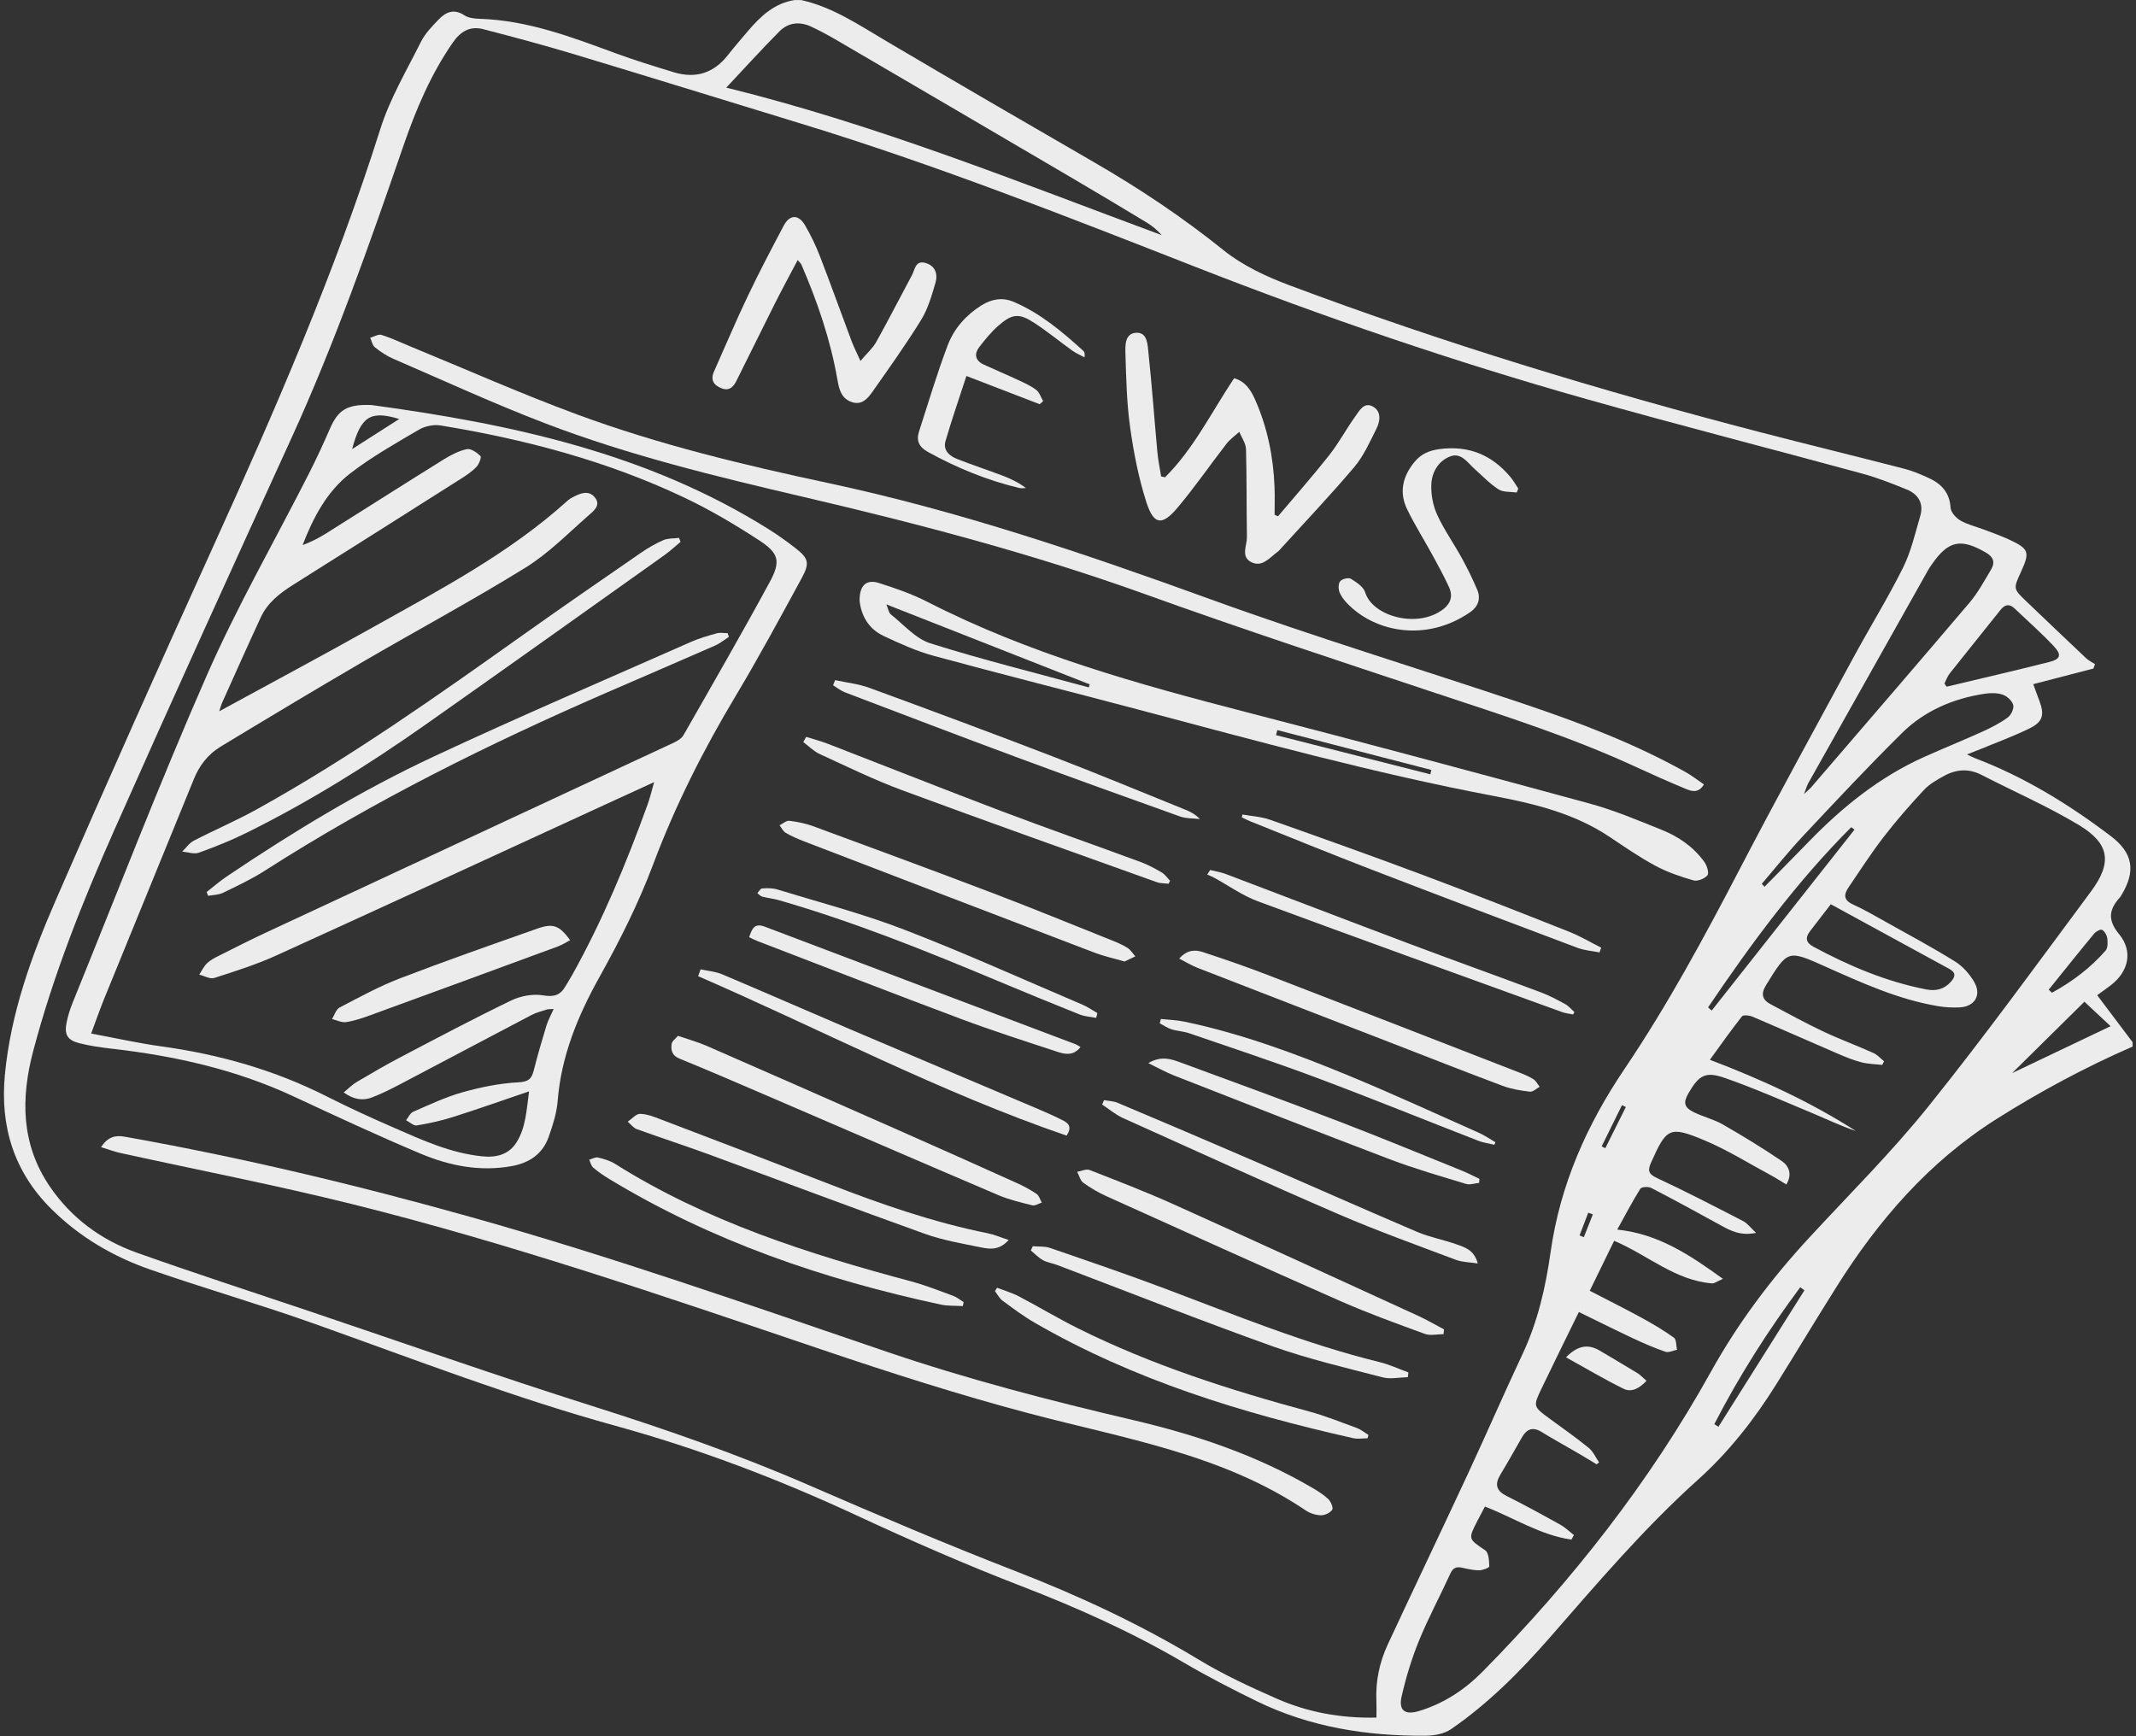 <?xml version="1.0" encoding="UTF-8" standalone="no"?><svg xmlns="http://www.w3.org/2000/svg" xmlns:xlink="http://www.w3.org/1999/xlink" fill="#edeced" height="1796.4" preserveAspectRatio="xMidYMid meet" version="1" viewBox="295.5 106.4 2210.0 1796.4" width="2210" zoomAndPan="magnify"><rect x="295.5" y="106.4" width="2210.0" height="1796.4" fill="#333333" stroke="none"/><g id="change1_1"><path d="M1124.37,106.43c32.39,7.18,59.32,25.49,87.29,42.01c71.8,42.41,143.92,84.27,216.11,126.02 c46.73,27.02,91.33,56.79,133.53,90.73c19.64,15.8,43.92,27.24,67.77,36.19c159.38,59.83,322.09,109.22,486.83,152.02 c49.93,12.97,100.06,25.16,150.01,38.07c8.63,2.23,16.99,5.81,25.13,9.53c13.04,5.96,21.63,15.03,22.6,30.71 c0.29,4.7,5.5,10.55,10.03,13.19c7.31,4.26,15.94,6.23,23.96,9.29c8.73,3.32,17.61,6.35,26.06,10.27 c21.3,9.89,22.29,12.95,12.63,34.04c-7.83,17.1-7.88,17.15,5.68,30.11c20.56,19.67,41.15,39.32,61.86,58.84 c2.64,2.49,6.11,4.11,9.19,6.14c-0.53,1.52-1.06,3.03-1.59,4.55c-20.32,5.28-40.64,10.56-62.24,16.17 c2.02,5.55,4.05,11.4,6.27,17.19c5.52,14.43,3.72,21.81-10.21,28.64c-16.4,8.03-33.67,14.32-50.57,21.33 c-4.13,1.71-8.33,3.28-14.08,5.54c3.56,1.69,5.85,2.99,8.28,3.91c51.18,19.42,97.25,47.81,140.64,80.71 c22.89,17.36,25.88,36.16,11.01,60.73c-0.58,0.96-1.13,1.97-1.87,2.79c-11.26,12.44-12.74,23.33-0.68,37.85 c14.73,17.72,9.77,38.93-8.75,52.98c-4.44,3.37-9,6.59-13.92,10.18c12.49,16.58,24.57,32.62,36.65,48.66c0,1.5,0,3,0,4.49 c-48.7,21.25-95.28,46.23-140.31,74.64c-70.11,44.23-122.47,104.73-166,173.9c-21.12,33.55-41.55,67.54-62.54,101.17 c-22.71,36.38-49.12,69.99-81.01,98.63c-55.91,50.22-104.31,107.34-153.59,163.69c-30.66,35.06-63.4,67.89-101.84,94.35 c-7.07,4.86-17.51,6.66-26.42,6.72c-60.55,0.39-119.4-8.86-174.35-35.65c-25.86-12.61-51.49-25.87-76.31-40.4 c-53.41-31.28-109.45-56.41-167.2-78.68c-57.85-22.3-114.77-47.27-171.01-73.41c-80.56-37.44-163.11-68.84-248.78-92.45 c-105.69-29.13-207.9-68.67-311.05-105.41c-56.31-20.05-113.85-36.64-170.32-56.25c-38.48-13.36-73.27-33.63-102.57-62.73 c-38.91-38.65-53.22-85.52-48.12-139.17c6.03-63.38,27.46-122.57,52.51-180.18c53.05-122,107.29-243.5,162.3-364.64 c64.47-141.97,126.61-284.74,173.67-433.73c9.91-31.38,27.2-60.51,42.05-90.19c4.24-8.49,11.37-15.75,18.04-22.75 c7.47-7.84,15.92-11.76,26.87-4.52c4.34,2.87,10.73,3.45,16.23,3.63c49.55,1.62,94.99,19.01,140.67,35.8 c19.62,7.21,39.65,13.34,59.65,19.45c22.46,6.87,41.22,1.12,55.91-17.56c6.71-8.53,13.82-16.74,20.85-25.01 c13.03-15.31,27.29-28.82,48.32-32.12C1119.87,106.43,1122.12,106.43,1124.37,106.43z M1719.62,1883.64 c0-6.49,0.21-11.68-0.04-16.85c-0.97-20.62,3.17-40.34,11.79-58.87c27.52-59.15,55.69-118,83.2-177.16 c19.02-40.91,36.96-82.32,56.16-123.14c15.81-33.61,23.97-69.35,29.08-105.57c9.84-69.76,37.43-131.73,76.5-189.62 c44.62-66.12,82.45-136.21,119.27-206.93c38.15-73.28,77.95-145.7,117.32-218.34c16.93-31.23,35.68-61.51,51.51-93.26 c8.35-16.76,12.61-35.65,17.92-53.81c3.75-12.82-2.18-22.32-13.9-27.14c-15.17-6.23-30.57-12.25-46.37-16.55 c-94.84-25.85-190.1-50.22-284.7-76.93c-137.14-38.73-271.91-84.8-404.59-136.75c-135.07-52.89-269.97-106.13-408.85-148.53 c-78.27-23.89-156.42-48.17-234.78-71.78c-31.06-9.36-62.43-17.76-93.85-25.86c-13.39-3.45-23.23,2.24-31.32,13.93 c-22.82,32.97-38.16,69.31-51.12,106.9c-35.19,102.13-70.9,204.02-115.86,302.45C535.36,694.82,473.8,829.86,413.66,965.51 c-32.87,74.13-62.91,149.52-83.74,228.18c-12.96,48.94-12.72,96.39,16.89,140.07c22.38,33.02,53.38,55.73,90.52,68.93 c58.44,20.78,117.46,39.95,176.24,59.76c98.1,33.06,195.77,67.48,294.45,98.7c76.01,24.05,151.03,50.14,224.19,81.91 c70.62,30.66,141.49,60.9,213.26,88.73c66.12,25.64,129.87,55.34,190.59,92.05c25.49,15.41,52.83,28.05,80.14,40.08 C1648.34,1878.08,1682.44,1884.45,1719.62,1883.64z M1831.89,1665.27c-2.86,5.42-5.35,9.99-7.72,14.63 c-9.89,19.33-9.49,18.76,8.01,30.66c3.66,2.49,4,10.9,4.2,16.63c0.05,1.31-6.8,4.03-10.48,4.05c-5.9,0.03-11.87-1.41-17.7-2.69 c-5.99-1.32-9.43,0.17-12.18,6.21c-10.53,23.14-22.68,45.58-32.28,69.08c-7.59,18.56-13.49,38.02-17.99,57.57 c-3.49,15.15,3.5,19.84,18.26,15.34c25.71-7.84,47.25-22.16,65.95-41.16c91.84-93.3,172.13-195.3,235.87-310.03 c27.92-50.25,62.28-95.98,101.32-138.25c41.66-45.11,85.43-88.57,123.79-136.35c58.07-72.34,112.61-147.53,167.92-222.04 c22.3-30.05,19.44-49.67-12.62-68.93c-32.23-19.37-67.01-34.5-100.52-51.77c-13.24-6.82-26.13-5.89-38.62,0.94 c-7.46,4.08-15.28,8.49-20.97,14.6c-14.53,15.59-28.63,31.69-41.63,48.56c-13,16.86-24.56,34.83-36.54,52.46 c-4.96,7.3-4.99,13.07,4.65,17.46c12.23,5.57,23.9,12.39,35.65,18.97c23.48,13.14,47.23,25.88,70.05,40.09 c7.91,4.92,14.91,12.83,19.67,20.93c8.04,13.7,0.76,25.79-14.97,26.54c-7.42,0.36-15.02-0.05-22.34-1.28 c-41.39-6.97-79.2-24.24-117.1-41.19c-38.47-17.21-38.28-17.03-60.72,19.26c-5.68,9.18-4.29,15.23,4.69,19.99 c17.81,9.45,35.49,19.22,53.7,27.83c17.21,8.14,35.14,14.76,52.53,22.55c4.14,1.85,7.4,5.67,11.06,8.58 c-0.64,1.26-1.27,2.52-1.91,3.79c-7.23-0.85-14.65-0.93-21.62-2.74c-8.28-2.15-16.32-5.43-24.2-8.83 c-29.53-12.72-58.9-25.8-88.48-38.39c-3.21-1.36-9.44-2-10.82-0.25c-11.06,13.94-21.28,28.54-33.18,44.89 c54.07,20.54,104.15,43.72,150.92,73.6c-15.57-5.12-30.22-12.25-45.24-18.52c-29.96-12.5-59.72-25.67-90.34-36.33 c-20.13-7.01-26.68-2.7-37.45,15.79c-5.68,9.75-4.61,14.78,5.72,19.8c9.72,4.73,20.59,7.31,29.9,12.65 c20.64,11.85,40.99,24.3,60.69,37.64c7.48,5.07,11.33,13.58,4.96,24.4c-5.93-3.54-11.2-6.96-16.71-9.92 c-22.68-12.18-44.68-26.03-68.33-35.89c-36.06-15.04-38.96-12.7-55.01,23.22c-3.61,8.09-2.79,11.73,6.2,15.92 c30.13,14.03,59.66,29.36,89.21,44.61c4.3,2.22,7.44,6.69,13.29,12.14c-16.23,3.25-26.23-2.14-36.36-7.72 c-23.91-13.15-47.86-26.23-72.08-38.78c-2.99-1.55-10.07-1.18-11.29,0.78c-8.58,13.78-16.12,28.2-23.92,42.29 c42.9,4.57,75.02,26.24,109.34,50.99c-6.15,2.65-8.84,4.91-11.32,4.71c-38.42-3.17-66.88-29.62-101.22-44.07 c-8.31,17.01-16.43,33.63-25.25,51.69c18.84,9.77,36.53,18.59,53.86,28.06c11.42,6.24,22.71,12.88,33.24,20.49 c2.68,1.94,2.22,8.22,3.21,12.51c-4.04,0.78-8.65,3.19-12.03,2.04c-11.29-3.86-22.3-8.64-33.12-13.71 c-18.54-8.7-36.86-17.88-56.41-27.41c-13.11,26.83-26.04,52.88-38.6,79.12c-8.94,18.67-8.68,18.74,8.5,31.33 c13.56,9.94,27.36,19.6,40.38,30.21c4.57,3.72,7.14,9.9,10.62,14.95c-0.84,0.66-1.68,1.33-2.52,1.99 c-6.05-3.64-12.05-7.36-18.15-10.92c-12.92-7.53-26.04-14.73-38.78-22.54c-9.05-5.56-15.3-3.24-20.26,5.4 c-7.43,12.96-14.73,26-22.44,38.79c-6.1,10.11-4.16,16.72,6.65,22.12c18.73,9.35,37.1,19.44,55.39,29.63 c5.1,2.84,9.4,7.09,14.07,10.7c-0.86,1.57-1.73,3.15-2.59,4.72C1889.57,1694.93,1862.36,1677.19,1831.89,1665.27z M1046.94,197.06 c156.75,38.67,302.79,97.89,450.54,152.66c-4.66-5.23-9.73-9.53-15.35-12.93c-25.6-15.48-51.27-30.85-77.06-45.99 c-80.6-47.32-161.24-94.55-241.93-141.71c-9.34-5.46-18.84-10.75-28.66-15.27c-11.57-5.32-23.37-4.17-32.36,4.87 C1083.76,157.15,1066.28,176.49,1046.94,197.06z M2162.04,928c3.85-3.62,5.91-5.24,7.59-7.19 c54.6-63.51,109.36-126.88,163.55-190.74c8.85-10.43,15.49-22.82,22.56-34.66c4.07-6.8,2.34-12.57-4.98-16.89 c-26.32-15.53-39.39-12.92-56.47,11.82c-1.27,1.84-2.6,3.67-3.7,5.62c-41.4,73.56-82.79,147.12-124.11,220.72 C2164.93,919.44,2164.12,922.62,2162.04,928z M2118.29,1020.94c0.96,1,1.93,2,2.89,3c15.35-15.63,30.78-31.18,46.03-46.91 c34.9-35.99,73.48-66.98,119.6-87.62c19.77-8.85,39.87-16.94,59.59-25.88c9.15-4.15,18.25-8.81,26.34-14.66 c3.47-2.51,6.69-9.24,5.74-12.96c-1.1-4.32-6.32-9.12-10.8-10.68c-5.69-1.98-12.6-1.92-18.72-1 c-32.61,4.94-62.28,17.64-85.71,40.78c-35.1,34.67-68.8,70.78-102.57,106.77C2145.9,987.56,2132.39,1004.53,2118.29,1020.94z M2189.73,1042.05c-8.19,10.63-14.78,19.21-21.41,27.77c-5.21,6.73-4.56,11.88,3.39,16.16c37.03,19.92,75.42,36.2,116.92,44.24 c9.76,1.89,18.45-0.17,25.43-8.05c4.83-5.45,5.04-9.54-1.78-13.25C2271.66,1086.8,2231.08,1064.62,2189.73,1042.05z M2307.28,813.65c0.77,1.09,1.53,2.19,2.3,3.28c35.46-8.47,70.99-16.63,106.33-25.59c11.54-2.92,12.92-7.33,4.5-16.34 c-12.71-13.61-26.82-25.91-40.31-38.8c-5.51-5.26-10.14-4.58-14.86,1.36c-17.41,21.95-35.08,43.69-52.46,65.66 C2310.39,806.27,2309.09,810.16,2307.28,813.65z M2452.13,1142.9c-24.69,24.37-48.59,47.98-74.84,73.9 c35.76-17.04,68.44-32.61,101.93-48.57C2469.56,1159.19,2460.87,1151.07,2452.13,1142.9z M2062.75,1148.75 c1.24,1.11,2.49,2.22,3.73,3.33c49.24-62.39,98.48-124.78,147.72-187.16c-1.1-0.87-2.21-1.74-3.31-2.62 C2154.41,1018.81,2107.35,1082.8,2062.75,1148.75z M2415.17,1130.48c1.14,1.04,2.27,2.08,3.41,3.12 c20.87-11.4,39.72-25.61,55.47-43.6c2.4-2.74,2.27-8.55,1.72-12.73c-0.42-3.23-2.7-7.24-5.37-8.75c-1.57-0.89-6.39,1.72-8.27,3.98 C2446.28,1091.67,2430.78,1111.12,2415.17,1130.48z M2162.46,1441.5c-1.45-1.05-2.9-2.11-4.35-3.16 c-33.41,44.89-63.33,91.95-88.93,141.68c1.44,0.9,2.88,1.8,4.32,2.7C2103.15,1535.65,2132.81,1488.57,2162.46,1441.5z M1977.65,1251.89c-1.32-0.65-2.64-1.31-3.96-1.96c-7.01,14.22-14.03,28.44-21.04,42.66c1.26,0.62,2.52,1.25,3.78,1.87 C1963.5,1280.27,1970.57,1266.08,1977.65,1251.89z M1929.77,1384.7c1.48,0.63,2.95,1.25,4.43,1.88c3.1-7.85,6.21-15.71,9.31-23.57 c-1.57-0.61-3.14-1.21-4.71-1.82C1935.78,1369.04,1932.77,1376.87,1929.77,1384.7z"/><path d="M679.73,525.48c144.59,19.62,285.92,49.75,411.87,129.03c8.85,5.57,17.39,11.71,25.69,18.09 c14.78,11.35,16.44,15.91,7.66,32.06c-22.34,41.05-44.56,82.21-68.56,122.29c-33.32,55.65-62.28,113.03-85.15,173.95 c-15.04,40.06-34.5,78.8-55.38,116.23c-22.57,40.47-39.65,81.82-43.37,128.41c-1,12.47-5,24.92-9.15,36.85 c-6.2,17.83-19.84,27.22-38.3,30.59c-32.93,6.01-64.47-0.3-94.38-12.86c-44.43-18.66-88.13-39.09-131.84-59.42 c-59.74-27.78-122.94-41.83-187.98-49.23c-11.12-1.27-22.31-2.88-33.14-5.61c-12.55-3.16-15.85-8.98-13.27-21.54 c1.42-6.91,3.55-13.78,6.2-20.32c45.85-112.87,89.64-226.66,138.57-338.18c31.33-71.4,70.38-139.41,105.75-209.04 c7.77-15.3,15.03-30.88,21.85-46.62C645.44,530.18,654.83,524.56,679.73,525.48z M651.12,1236.77c5.08-4.14,8.92-8.15,13.53-10.87 c15.14-8.93,30.34-17.8,45.9-25.95c37.75-19.8,75.42-39.79,113.8-58.3c9.79-4.72,22.6-7.11,33.13-5.32 c11.43,1.96,17.86-0.32,23.16-9.53c2.24-3.89,4.7-7.65,6.88-11.57c31.43-56.32,56.03-115.68,77.95-176.2 c2.46-6.78,4.09-13.86,6.84-23.35c-18.94,8.69-35.21,16.14-51.46,23.61c-113.12,51.99-226.12,104.24-339.46,155.76 c-20.68,9.4-42.55,16.31-64.22,23.28c-4.35,1.4-10.29-2.18-15.5-3.46c2.64-3.99,4.72-8.56,8.08-11.8c3.42-3.29,7.95-5.6,12.28-7.77 c16.37-8.23,32.71-16.53,49.31-24.26c140.31-65.38,280.68-130.62,420.97-196.04c3.88-1.81,8.35-4.4,10.34-7.89 c30.04-52.58,60.3-105.05,89.16-158.27c11.74-21.65,9.69-29.92-10.86-43.34c-24.95-16.3-50.84-31.63-77.74-44.37 c-79.99-37.89-164.86-60.26-251.94-74.51c-7.1-1.16-16.11,0.71-22.35,4.38c-24.13,14.17-48.72,28.06-70.83,45.06 c-24.29,18.68-38.42,45.66-49.52,74.39c8.64-3.22,16.52-7.19,23.96-11.86c40.57-25.46,80.94-51.23,121.6-76.52 c7.54-4.69,15.83-9.05,24.36-10.92c4.16-0.91,10.42,3.48,14.13,7.11c1.25,1.22-1.46,8.46-4.13,11.25 c-4.59,4.8-10.34,8.64-16.02,12.24c-57.81,36.67-115.65,73.29-173.61,109.72c-13.87,8.72-26.53,18.55-33.56,33.72 c-13.5,29.16-26.58,58.52-39.75,87.83c-1.36,3.02-2.17,6.28-3.21,9.36c53.59-29.25,106.36-57.41,158.52-86.66 c70.12-39.31,141.57-76.7,201.84-131.22c1.64-1.49,3.61-2.7,5.59-3.72c7.57-3.92,16.01-7.62,22.57,0.19 c6.94,8.27-1.48,14.41-6.4,18.74c-21.32,18.74-41.64,39.47-65.57,54.24c-55.65,34.36-113.34,65.37-169.86,98.34 c-48.76,28.45-97.15,57.52-145.44,86.78c-12.72,7.71-21.69,19.19-27.41,33.24c-30.86,75.82-61.94,151.54-92.82,227.35 c-4.62,11.34-8.61,22.94-13.55,36.18c25.27,4.68,48.95,10.01,72.9,13.32c59.78,8.27,116.96,24.43,170.96,51.78 c23,11.65,46.52,22.35,70.15,32.68c29.11,12.72,58.17,25.96,90.34,29.25c14.61,1.49,27.93-1.47,36.16-15.06 c8.92-14.73,9.91-31.41,12.56-52.15c-28.17,9.57-53.05,18.41-78.21,26.39c-12.36,3.92-25.14,6.75-37.93,8.87 c-3.31,0.55-7.38-3.45-11.1-5.36c2.41-3,4.2-7.41,7.32-8.77c16.76-7.27,33.44-15.24,50.94-20.15c18.9-5.31,38.57-9.33,58.09-10.36 c10.52-0.56,13.57-3.65,15.77-12.35c3.93-15.54,8.42-30.94,13.09-46.27c1.67-5.49,4.56-10.62,7.48-17.25 c-3.65,0.27-5.53,0.06-7.17,0.59c-5.32,1.72-10.88,3.1-15.79,5.68c-45.37,23.77-90.58,47.84-135.93,71.64 c-9.58,5.02-19.32,9.91-29.41,13.74C670.58,1245.59,661.19,1244.04,651.12,1236.77z M659.82,571.09 c17.17-10.97,32.13-20.53,48.73-31.14C678.76,530.86,668.84,537.25,659.82,571.09z"/><path d="M2058.45,918.04c-5.63,9.47-12.67,7.15-18.6,4.7c-17.61-7.27-35.02-15.03-52.32-23.02 c-67.02-30.98-137.25-53.12-207.14-76.35c-100.02-33.23-200.18-66.15-299.32-101.87c-115.64-41.66-234.05-72.83-353.52-100.75 c-90.67-21.19-181.28-43.08-268.37-76.47c-52.99-20.31-104.64-44.11-156.77-66.64c-6.79-2.93-13.17-7.21-18.97-11.83 c-2.63-2.09-3.36-6.56-4.95-9.95c3.96-1.08,8.48-3.94,11.77-2.91c10.3,3.23,20.13,7.94,30.15,12.05 c57.36,23.56,114.1,48.79,172.22,70.26c84.65,31.28,172.39,52.29,260.54,71.12c134.93,28.82,264.95,73.01,394.43,119.99 c107.11,38.86,216.32,71.93,324.35,108.29c57.43,19.33,114.1,40.78,167.22,70.44C2045.83,908.82,2051.9,913.61,2058.45,918.04z"/><path d="M400.02,1293.37c7.04-10.61,14.62-12.57,24.64-10.79c121.2,21.56,240.73,50.17,359.22,83.47 c144.73,40.67,286.46,90.44,428.64,138.9c83.56,28.48,168.93,50.62,254.85,70.72c64.69,15.14,127.3,36.05,185.04,69.71 c6.11,3.56,12.3,7.36,17.39,12.17c2.7,2.55,5.4,9.05,4.06,11.04c-2.18,3.22-7.72,5.84-11.77,5.73c-5.32-0.14-11.29-2.11-15.74-5.11 c-86.37-58.2-187.25-74.2-285.06-100.05c-72.88-19.26-144.87-42.35-216.31-66.54c-160.03-54.17-319.86-109.05-483.91-149.98 c-79.75-19.89-160.56-35.5-240.86-53.17C413.81,1298.07,407.62,1295.69,400.02,1293.37z"/><path d="M1184.88,728.03c-0.2-15.99,6.98-22.53,19.99-18.38c17.03,5.44,34.19,11.3,50.05,19.43 c104.94,53.77,217.47,85.11,330.88,114.41c118.3,30.57,236.34,62.2,354.23,94.31c25.49,6.94,50.1,17.37,74.7,27.23 c17.54,7.03,33.07,17.74,44.25,33.36c2.65,3.7,4.99,11.39,3.11,13.69c-2.88,3.53-10.25,6.47-14.46,5.27 c-13.53-3.87-27.13-8.53-39.48-15.17c-16.42-8.83-31.87-19.53-47.41-29.91c-36.02-24.06-77.02-34.14-118.64-42.03 c-124.62-23.61-246.79-57.24-369.24-89.72c-70.42-18.68-141.1-36.4-211.39-55.54c-17.88-4.87-35.11-12.72-51.96-20.65 C1193.68,756.89,1186.42,742.71,1184.88,728.03z M1422.01,817.69c0.31-1.05,0.63-2.1,0.94-3.15 c-69.28-27.26-138.56-54.51-210.37-82.76c2.01,4.8,2.4,8.58,4.47,10.22c13.37,10.55,25.66,25.21,40.98,30.05 C1312.11,789.1,1367.26,802.75,1422.01,817.69z M1775.38,907.6c0.34-1.51,0.68-3.01,1.03-4.52 c-53.11-13.75-106.22-27.49-159.33-41.24c-0.45,1.75-0.9,3.5-1.34,5.25C1668.95,880.59,1722.16,894.1,1775.38,907.6z"/><path d="M1500.89,600.28c29.79-29.63,48.13-67.53,71.47-102.51c11.75,3.26,17.38,12.35,21.78,22.28 c12.72,28.73,18.84,59,20.06,90.29c0.37,9.55,0.06,19.12,0.06,28.68c1.17,0.54,2.35,1.08,3.52,1.62 c17.69-20.98,35.89-41.56,52.88-63.1c9.92-12.58,17.52-26.95,26.9-39.99c4.3-5.97,9.14-15.56,18.33-10.52 c9.07,4.98,7.66,15.17,3.68,23.11c-6.85,13.64-13.21,28.13-22.92,39.6c-25.1,29.64-51.91,57.84-78.05,86.6 c-0.25,0.27-0.55,0.51-0.85,0.73c-8.55,6.14-16.43,17.22-28.29,10.63c-10.23-5.69-3.68-17.05-3.83-25.83 c-0.54-30.26-0.1-60.55-0.97-90.79c-0.17-6.02-4.52-11.91-6.95-17.86c-4.45,4.1-9.58,7.68-13.24,12.39 c-17.18,22.14-33.06,45.36-51.15,66.71c-15.47,18.27-24.14,17.08-31.57-5.84c-8.12-25.05-13.22-51.34-16.91-77.47 c-3.54-25.09-4.14-50.66-4.89-76.05c-0.26-8.76-0.92-21.83,11.43-22.24c11.5-0.38,11.49,12.59,12.36,20.75 c3.65,34.2,6.09,68.52,9.24,102.77c0.77,8.42,2.56,16.75,3.88,25.13C1498.2,599.68,1499.54,599.98,1500.89,600.28z"/><path d="M1120.83,375.46c-8.33,15.83-16.16,30.2-23.52,44.82c-13.44,26.71-26.5,53.6-39.93,80.31c-3.01,5.99-7.29,10.7-15.2,7.61 c-8.39-3.28-11.86-8.66-7.89-17.53c11.59-25.93,22.6-52.12,34.82-77.75c11.73-24.62,24.43-48.8,37.2-72.91 c6.31-11.92,15.49-12.03,22.28-0.23c5.76,10.02,10.91,20.52,15.07,31.29c11.3,29.26,21.87,58.81,32.89,88.18 c2.3,6.14,5.33,12.01,9.21,20.65c6.66-7.88,12.67-13.12,16.34-19.68c12.74-22.8,24.57-46.1,36.95-69.11 c3.08-5.73,3.47-15.5,13.8-12.68c10.34,2.82,13.17,11.53,10.54,20.51c-3.85,13.17-7.74,26.91-14.83,38.44 c-15.65,25.43-33.12,49.77-50.27,74.25c-4.91,7.01-10.96,14.24-21.29,10.87c-10.8-3.53-13.24-12.71-15-22.85 c-7.17-41.46-20.72-81-37.37-119.53C1124.23,379.16,1123.3,378.43,1120.83,375.46z"/><path d="M996.96,1178.21c11.16,3.85,20.58,6.39,29.42,10.25c66.46,29.03,132.85,58.25,199.19,87.56 c40.7,17.98,81.31,36.16,121.87,54.45c7.13,3.22,14.12,6.96,20.58,11.35c2.61,1.77,3.62,5.89,5.35,8.95 c-3.27,1.02-6.91,3.51-9.76,2.81c-11.93-2.96-24.08-5.82-35.34-10.61c-79.79-34-159.36-68.51-239.04-102.77 c-30.22-13-60.43-26.03-90.87-38.49c-7.74-3.17-8.85-8.85-7.94-15.21C990.83,1183.55,994.56,1181.08,996.96,1178.21z"/><path d="M1789.06,1486.89c-6.51,0-13.67,1.79-19.41-0.3c-29.44-10.74-58.98-21.44-87.64-34.07 c-80.7-35.54-161.03-71.94-241.4-108.22c-8.48-3.83-16.69-8.57-24.22-14.01c-3.2-2.31-4.33-7.51-6.39-11.39 c4.31-0.72,9.33-3.25,12.82-1.89c29.23,11.41,58.55,22.72,87.14,35.6c84.5,38.06,168.7,76.77,252.96,115.37 c9.09,4.17,17.75,9.28,26.61,13.96C1789.37,1483.59,1789.21,1485.24,1789.06,1486.89z"/><path d="M1864.75,616.01c-6.33-0.94-13.82-0.08-18.75-3.22c-9.01-5.74-16.55-13.82-24.64-20.99c-7.4-6.55-13.9-17.4-25.25-13.19 c-12.34,4.58-19.18,16.4-19.7,29.07c-0.42,10.4,1.7,21.83,6.02,31.29c7.11,15.56,17.2,29.72,25.47,44.79 c5.91,10.76,11.38,21.83,16.12,33.15c3.77,9.02,0.72,17.27-7.17,22.76c-45.43,31.6-98.94,20.95-127.57-9.05 c-3.3-3.46-6.47-7.57-8.04-11.97c-1.17-3.27-1.02-8.79,1.02-10.96c2.21-2.35,8.5-3.88,10.93-2.39c5.73,3.53,12.99,8.22,14.74,13.93 c7.75,25.38,55.19,38,81.39,17.08c7.51-6,9.33-13.76,5.56-22.04c-5.25-11.52-11.36-22.67-17.43-33.79 c-8.58-15.72-18.21-30.92-26.02-47.01c-8.54-17.58-4.77-34.08,7.56-49.06c6.88-8.36,15.36-11.94,26.04-13.34 c30.21-3.96,54.37,6.16,73.51,29.26c2.97,3.58,5.24,7.74,7.84,11.63C1865.82,613.3,1865.28,614.66,1864.75,616.01z"/><path d="M1371.21,524.65c-24.58-9.47-49.15-18.94-75.82-29.22c-7.58,23.35-15.15,45.13-21.6,67.24 c-2.83,9.7,4.09,15.59,12.25,18.78c15.3,5.99,30.93,11.14,46.3,16.94c8.55,3.23,16.87,7.08,24.59,13.01c-2.31,0-4.72,0.45-6.9-0.07 c-33.29-7.96-64.63-20.8-94.58-37.36c-9.19-5.08-12.11-11.73-9.07-21.14c9.64-29.82,18.57-59.91,29.66-89.19 c6.55-17.29,18.91-31.26,35-41.33c10.53-6.59,21.75-8.46,33.21-3.59c27.6,11.74,50.17,30.81,72.09,50.71 c1.25,1.13,1.76,3.08,1.27,6.71c-4.2-2.26-8.69-4.1-12.53-6.85c-13.37-9.57-26.07-20.12-39.85-29.03 c-15.31-9.9-22.47-9.24-36.31,2.72c-7.54,6.52-14.01,14.47-20.14,22.4c-5.63,7.28-4.32,14.11,4.49,18.21 c11.85,5.5,23.91,10.55,35.75,16.08c6.41,3,13.06,5.91,18.6,10.17c3.37,2.59,4.84,7.66,7.16,11.62 C1373.59,522.52,1372.4,523.59,1371.21,524.65z"/><path d="M1515.55,1098.26c8.37-9.35,16.74-9.26,24.58-6.68c22.33,7.36,44.58,15.02,66.52,23.47 c86.8,33.43,173.47,67.19,260.17,100.89c5.21,2.03,10.49,4.17,15.19,7.13c2.74,1.73,4.38,5.19,6.51,7.87 c-3.36,1.8-6.94,5.43-10.05,5.06c-9.56-1.13-19.35-2.7-28.32-6.05c-39.18-14.68-78.09-30.07-117.1-45.17 c-66.18-25.62-132.4-51.18-198.53-76.92C1528.44,1105.5,1522.82,1101.98,1515.55,1098.26z"/><path d="M1459.01,1101.28c-11.08-3.21-21.35-5.42-31.05-9.12c-100.12-38.19-200.15-76.6-300.17-115.04 c-6.61-2.54-13.18-5.39-19.3-8.92c-2.75-1.58-4.33-5.18-6.44-7.86c3.41-1.65,7.02-5.01,10.18-4.63c8.45,1.01,17.02,2.79,25,5.73 c62,22.84,124,45.71,185.76,69.21c40.82,15.54,81.24,32.12,121.8,48.33c5.89,2.35,11.84,4.82,17.18,8.15 c3.29,2.05,5.51,5.84,8.21,8.84C1466.41,1097.77,1462.64,1099.56,1459.01,1101.28z"/><path d="M1339.1,1389.44c-9.42,10.66-19.12,9.59-28.03,7.77c-19.74-4.02-39.88-7.41-58.74-14.16 c-74.88-26.82-149.29-54.96-223.96-82.34c-24.53-9-49.41-17.03-73.98-25.95c-3.6-1.31-6.32-5.08-9.44-7.7 c4.28-2.88,8.6-8.17,12.83-8.11c7.2,0.11,14.54,3.09,21.48,5.74c58.28,22.22,116.56,44.44,174.68,67.05 c53.34,20.75,107.27,39.46,163.54,50.76C1324.24,1383.86,1330.69,1386.69,1339.1,1389.44z"/><path d="M1291.65,1457.84c-7.62-0.48-15.46,0.02-22.84-1.57c-120.97-26-236.86-65.53-343.21-130.1 c-5.74-3.48-11.33-7.33-16.42-11.68c-2.12-1.8-2.74-5.36-4.04-8.12c3.07-0.83,6.43-2.89,9.14-2.25c6.1,1.44,12.46,3.31,17.7,6.61 c94.51,59.5,199.29,92.93,306.07,121.51c14.74,3.95,29.04,9.62,43.4,14.89c3.97,1.46,7.41,4.36,11.1,6.6 C1292.25,1455.1,1291.95,1456.47,1291.65,1457.84z"/><path d="M1364.03,1395.91c5.97,0.52,12.34-0.14,17.83,1.75c39.89,13.74,79.84,27.37,119.32,42.23 c73.08,27.51,145.37,57.19,221.49,75.86c10.27,2.52,20.03,7.09,30.02,10.71c-0.19,1.65-0.38,3.3-0.57,4.95 c-8.78,0.16-18.06,2.26-26.24,0.13c-38.26-9.96-76.98-18.97-114.13-32.24c-74.58-26.64-148.24-55.85-222.3-83.94 c-4.88-1.85-10.33-2.53-14.82-5.01c-4.64-2.56-8.44-6.66-12.61-10.08C1362.69,1398.82,1363.36,1397.37,1364.03,1395.91z"/><path d="M1710.41,1594.64c-5,0-10.21,0.93-14.97-0.14c-114.85-25.86-226.72-60.07-329.4-119.44c-11.6-6.71-22.42-14.81-33.23-22.78 c-3.28-2.41-5.29-6.54-7.88-9.88c0.73-1.18,1.45-2.35,2.18-3.53c7.57,2.94,15.5,5.22,22.65,8.96 c20.52,10.74,40.38,22.75,61.1,33.06c76.25,37.93,156.89,63.77,238.87,85.93c16.88,4.56,33.23,11.14,49.67,17.2 c4.28,1.58,7.99,4.73,11.96,7.15C1711.05,1592.33,1710.73,1593.48,1710.41,1594.64z"/><path d="M1413.42,1189.82c-7,9-15.55,7.65-23.26,5.11c-33.69-11.06-67.5-21.89-100.7-34.32c-70.31-26.33-140.27-53.59-210.37-80.51 c-2.74-1.05-5.34-2.48-8.5-3.96c2.88-8.15,5.01-15.14,16.29-10.85c107.22,40.71,214.53,81.18,321.8,121.75 C1409.99,1187.54,1411.15,1188.47,1413.42,1189.82z"/><path d="M1020.38,1109.41c7.43,1.64,15.31,2.19,22.2,5.1c44.73,18.88,89.18,38.43,133.85,57.48 c64.58,27.54,129.28,54.8,193.89,82.26c8.58,3.65,17.12,7.47,25.41,11.72c5.43,2.78,9.13,6.91,3.27,15.48 c-131.17-44.98-254.07-109.76-381.17-164.97C1018.68,1114.12,1019.53,1111.76,1020.38,1109.41z"/><path d="M1483.58,1206.43c13.76-8.09,24.18-4.03,34.07-0.4c54.35,19.95,108.72,39.86,162.77,60.59 c42.54,16.31,84.66,33.74,126.91,50.79c6.42,2.59,12.58,5.84,18.87,8.78c-0.12,1.39-0.23,2.78-0.35,4.18 c-4.54,0.43-9.51,2.28-13.55,1.05c-26.4-8.04-53.01-15.66-78.78-25.45c-74.72-28.39-149.09-57.68-223.53-86.81 C1501.8,1215.96,1494.07,1211.53,1483.58,1206.43z"/><path d="M1824.43,1413.75c-8.62-1.36-16.05-1.31-22.55-3.76c-40.54-15.3-81.41-29.92-121.16-47.09 c-74.81-32.31-148.99-66.09-223.28-99.6c-7.74-3.49-14.44-9.27-21.62-13.99c0.64-1.52,1.28-3.04,1.93-4.56 c4.7,0.87,9.75,0.92,14.05,2.74c46.82,19.76,93.59,39.62,140.23,59.8c56.6,24.48,112.93,49.56,169.65,73.76 c12.98,5.54,27.21,8.09,40.58,12.83C1811.04,1397,1820.85,1399.73,1824.43,1413.75z"/><path d="M1129.58,868.86c7.59,2.4,15.33,4.4,22.73,7.27c59.94,23.2,119.67,46.96,179.78,69.73 c47.53,18.01,95.53,34.76,143.22,52.35c7.67,2.83,15.02,6.75,22.09,10.9c3.41,2,5.83,5.7,8.7,8.63c-0.52,1.04-1.05,2.07-1.57,3.11 c-4.07-0.52-8.4-0.3-12.17-1.65c-87.95-31.54-176.03-62.76-263.65-95.2c-29.02-10.75-56.97-24.46-85.14-37.4 c-6.23-2.86-11.34-8.18-16.96-12.37C1127.6,872.43,1128.59,870.65,1129.58,868.86z"/><path d="M1923.09,1156.09c-3.86-0.82-7.88-1.19-11.56-2.53c-104.95-38.03-209.97-75.84-314.65-114.59 c-15.91-5.89-30.18-16.21-45.24-24.42c-2.28-1.24-4.73-2.17-7.11-3.24c1.03-1.57,2.05-3.13,3.08-4.7 c5.41,1.36,11.01,2.21,16.19,4.17c63.19,23.93,126.25,48.22,189.49,72.02c45.42,17.09,91.12,33.45,136.57,50.46 c8.7,3.26,17.02,7.7,25.18,12.19c3.56,1.96,6.3,5.43,9.41,8.21C1924,1154.48,1923.55,1155.29,1923.09,1156.09z"/><path d="M1159.54,810.16c11.86,2.59,24.22,3.86,35.51,8c63.46,23.25,126.82,46.78,189.89,71.04c46,17.7,91.52,36.66,137.22,55.13 c5.15,2.08,10.11,4.64,14.82,9.57c-6.88-0.82-14.2-0.4-20.56-2.67c-56.61-20.2-113.16-40.58-169.52-61.48 c-59.16-21.94-118.11-44.47-177.08-66.93c-4.42-1.68-8.27-4.86-12.38-7.35C1158.14,813.7,1158.84,811.93,1159.54,810.16z"/><path d="M1950.44,1091.9c-7.63-1.53-15.65-2.06-22.84-4.76c-71.67-26.96-143.29-54.06-214.74-81.6 c-41.47-15.99-82.61-32.84-123.88-49.34c-2.96-1.18-5.78-2.72-8.66-4.09c0.23-0.98,0.46-1.95,0.7-2.93 c9.52,1.74,19.49,2.24,28.5,5.42c53.17,18.78,106.29,37.73,159.09,57.5c50.37,18.86,100.42,38.61,150.42,58.42 c11.42,4.53,22.1,10.92,33.12,16.46C1951.58,1088.62,1951.01,1090.26,1950.44,1091.9z"/><path d="M1429.64,1159.62c-5.73-1.13-11.81-1.4-17.14-3.53c-28.45-11.34-56.78-22.98-85.03-34.83 c-74.1-31.07-148.6-61.04-225.92-83.37c-5.72-1.65-11.74-2.23-17.51-3.75c-1.84-0.48-3.31-2.38-4.95-3.62 c1.66-1.7,3.24-4.74,5-4.85c5.15-0.33,10.68-0.45,15.53,1.04c43.89,13.47,88.53,25.08,131.29,41.57 c62.36,24.04,123.36,51.61,184.87,77.83c5.3,2.26,10.1,5.7,15.13,8.59C1430.48,1156.34,1430.06,1157.98,1429.64,1159.62z"/><path d="M1841.66,1290.91c-5.52-1.33-11.28-2.04-16.53-4.07c-55.68-21.65-111.05-44.14-166.98-65.1 c-43.68-16.37-88.02-31-132.15-46.17c-5.95-2.05-12.52-2.28-18.54-4.18c-4.24-1.34-8.04-4.07-12.04-6.18 c0.4-1.49,0.8-2.98,1.2-4.46c8.19,0.9,16.53,1.13,24.56,2.81c58.74,12.35,114.82,33.08,170.06,55.94 c45.19,18.7,89.65,39.15,134.35,59.02c5.96,2.65,11.41,6.46,17.1,9.74C1842.34,1289.14,1842,1290.03,1841.66,1290.91z"/><path d="M1915.74,1510.84c12.6-12.76,23.37-13.83,35.21-6.74c12.82,7.68,25.78,15.14,38.51,22.96c3.34,2.05,6.07,5.09,9.58,8.1 c-7.12,7.58-15.28,12.35-23.56,8.3C1955.53,1533.71,1936.4,1522.26,1915.74,1510.84z"/><path d="M999.64,667.07c-5.54,4.59-10.81,9.57-16.66,13.73c-82.6,58.74-165.1,117.62-248,175.94 c-58.77,41.35-119.68,79.34-184.16,111.26c-16.03,7.94-32.73,14.66-49.57,20.71c-4.97,1.79-11.46-0.65-17.26-1.15 c4-3.84,7.38-8.87,12.1-11.32c21.56-11.17,43.99-20.71,65.2-32.47c96.99-53.81,187.3-117.86,277.57-181.97 c39.64-28.15,79.66-55.75,119.68-83.35c7.35-5.07,15.21-9.67,23.4-13.19c4.82-2.07,10.73-1.61,16.15-2.28 C998.6,664.34,999.12,665.7,999.64,667.07z"/><path d="M509.27,1029.42c6.89-5.37,13.5-11.16,20.72-16.04c68.63-46.25,139.38-89.17,214.33-124.2 c88-41.13,177.36-79.36,266.22-118.64c8.5-3.76,17.57-6.34,26.55-8.83c3.5-0.97,7.5-0.16,11.27-0.16c0.43,1.29,0.85,2.57,1.28,3.86 c-4.73,3.01-9.16,6.71-14.24,8.94c-37.29,16.38-74.73,32.41-112.08,48.64C801.1,876.12,682,935.23,569.6,1007.27 c-13.78,8.83-28.78,15.84-43.54,23.01c-4.5,2.18-10.1,2.09-15.19,3.04C510.33,1032.02,509.8,1030.72,509.27,1029.42z"/><path d="M885.4,1079.21c-4.62,2.42-8.3,4.88-12.34,6.37c-64.87,23.9-129.76,47.73-194.71,71.41c-8.06,2.94-16.34,5.75-24.77,7.01 c-4.58,0.69-9.68-2.01-14.54-3.18c2.55-4.08,4.14-10,7.82-11.92c20.5-10.69,40.94-21.9,62.46-30.17 c47.08-18.1,94.71-34.76,142.28-51.54C867.91,1061.45,874.22,1064.02,885.4,1079.21z"/></g></svg>